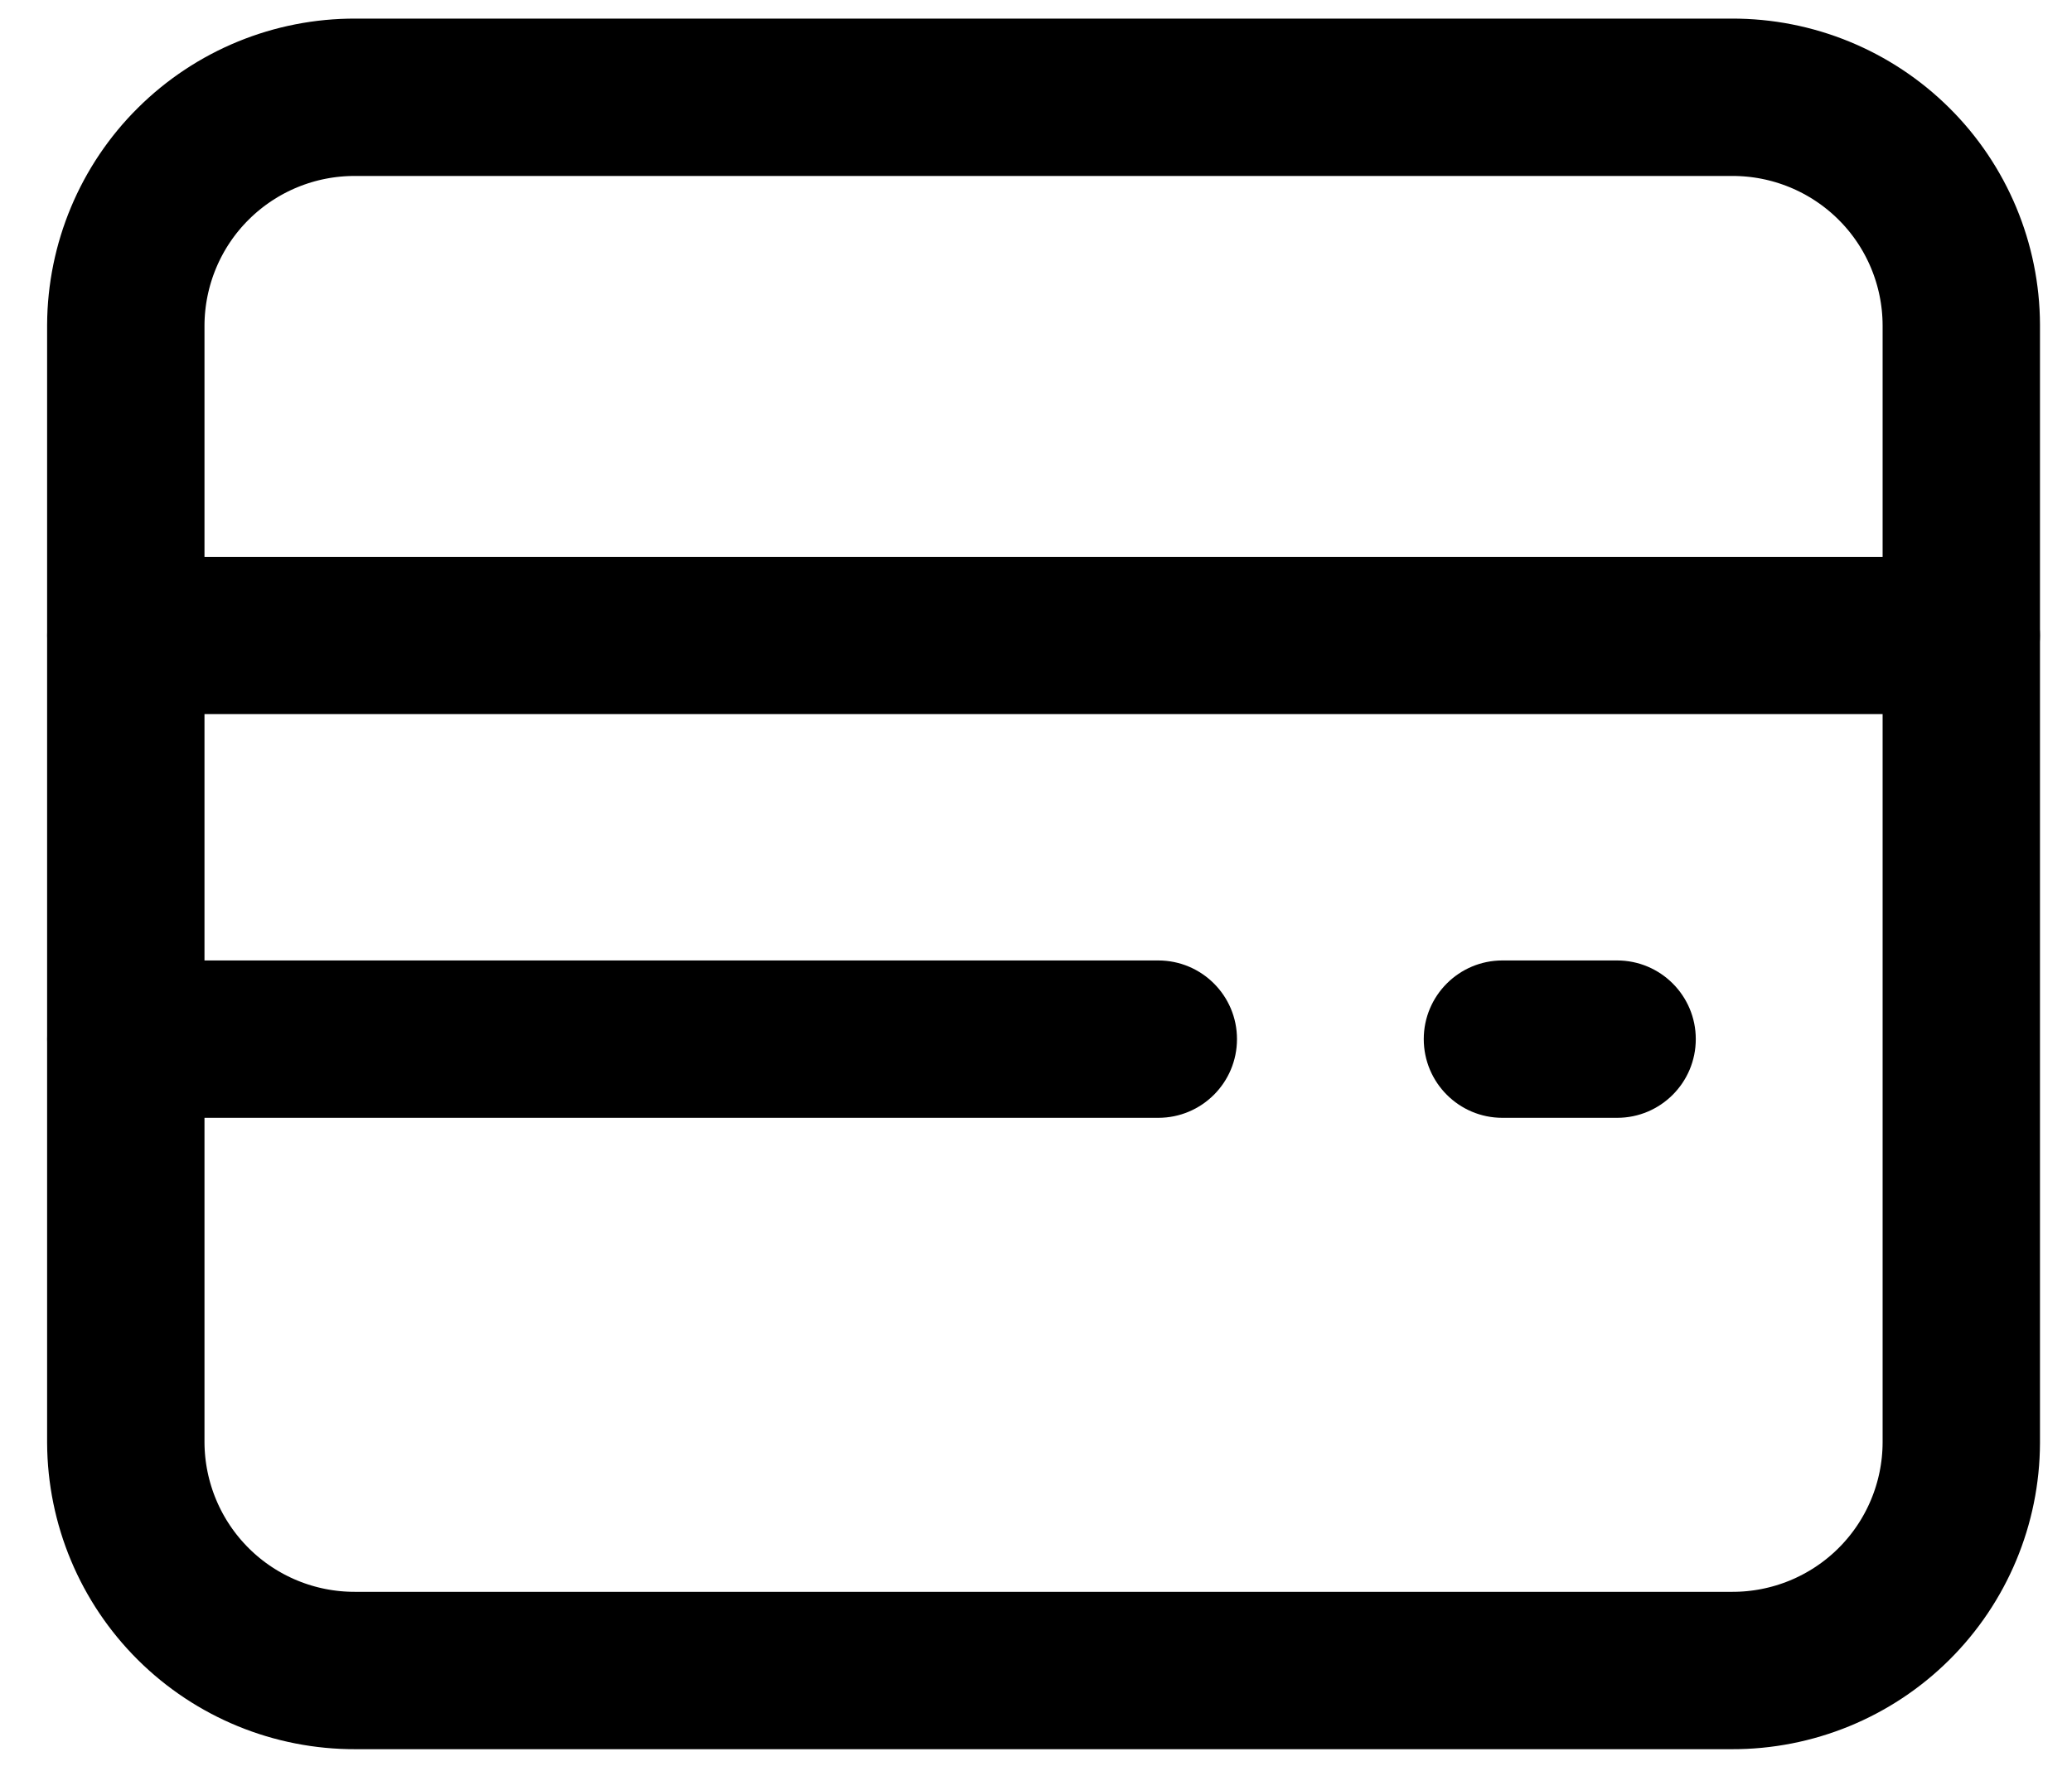 <svg width="21" height="18" viewBox="0 0 21 18" fill="none" xmlns="http://www.w3.org/2000/svg">
<path fill-rule="evenodd" clip-rule="evenodd" d="M1.275 3.294V14.623C1.278 15.238 1.524 15.826 1.96 16.259C2.396 16.692 2.986 16.934 3.601 16.932H17.553C18.167 16.934 18.758 16.692 19.194 16.259C19.63 15.826 19.876 15.238 19.878 14.623V3.294C19.876 2.68 19.63 2.091 19.194 1.659C18.758 1.226 18.167 0.984 17.553 0.986H3.601C2.986 0.984 2.396 1.226 1.96 1.659C1.524 2.091 1.278 2.68 1.275 3.294Z" stroke="black" stroke-width="1.595" stroke-linecap="round" stroke-linejoin="round"/>
<path d="M19.878 7.238C20.318 7.238 20.675 6.881 20.675 6.441C20.675 6.001 20.318 5.644 19.878 5.644V7.238ZM1.275 5.644C0.835 5.644 0.478 6.001 0.478 6.441C0.478 6.881 0.835 7.238 1.275 7.238V5.644ZM11.739 11.33C12.18 11.33 12.537 10.973 12.537 10.532C12.537 10.092 12.18 9.735 11.739 9.735V11.33ZM1.275 9.735C0.835 9.735 0.478 10.092 0.478 10.532C0.478 10.973 0.835 11.33 1.275 11.33V9.735ZM16.39 11.33C16.83 11.33 17.187 10.973 17.187 10.532C17.187 10.092 16.83 9.735 16.39 9.735V11.33ZM15.227 9.735C14.787 9.735 14.43 10.092 14.43 10.532C14.43 10.973 14.787 11.33 15.227 11.33V9.735ZM19.878 5.644H1.275V7.238H19.878V5.644ZM11.739 9.735H1.275V11.33H11.739V9.735ZM16.39 9.735H15.227V11.33H16.39V9.735Z" fill="black"/>
</svg>
